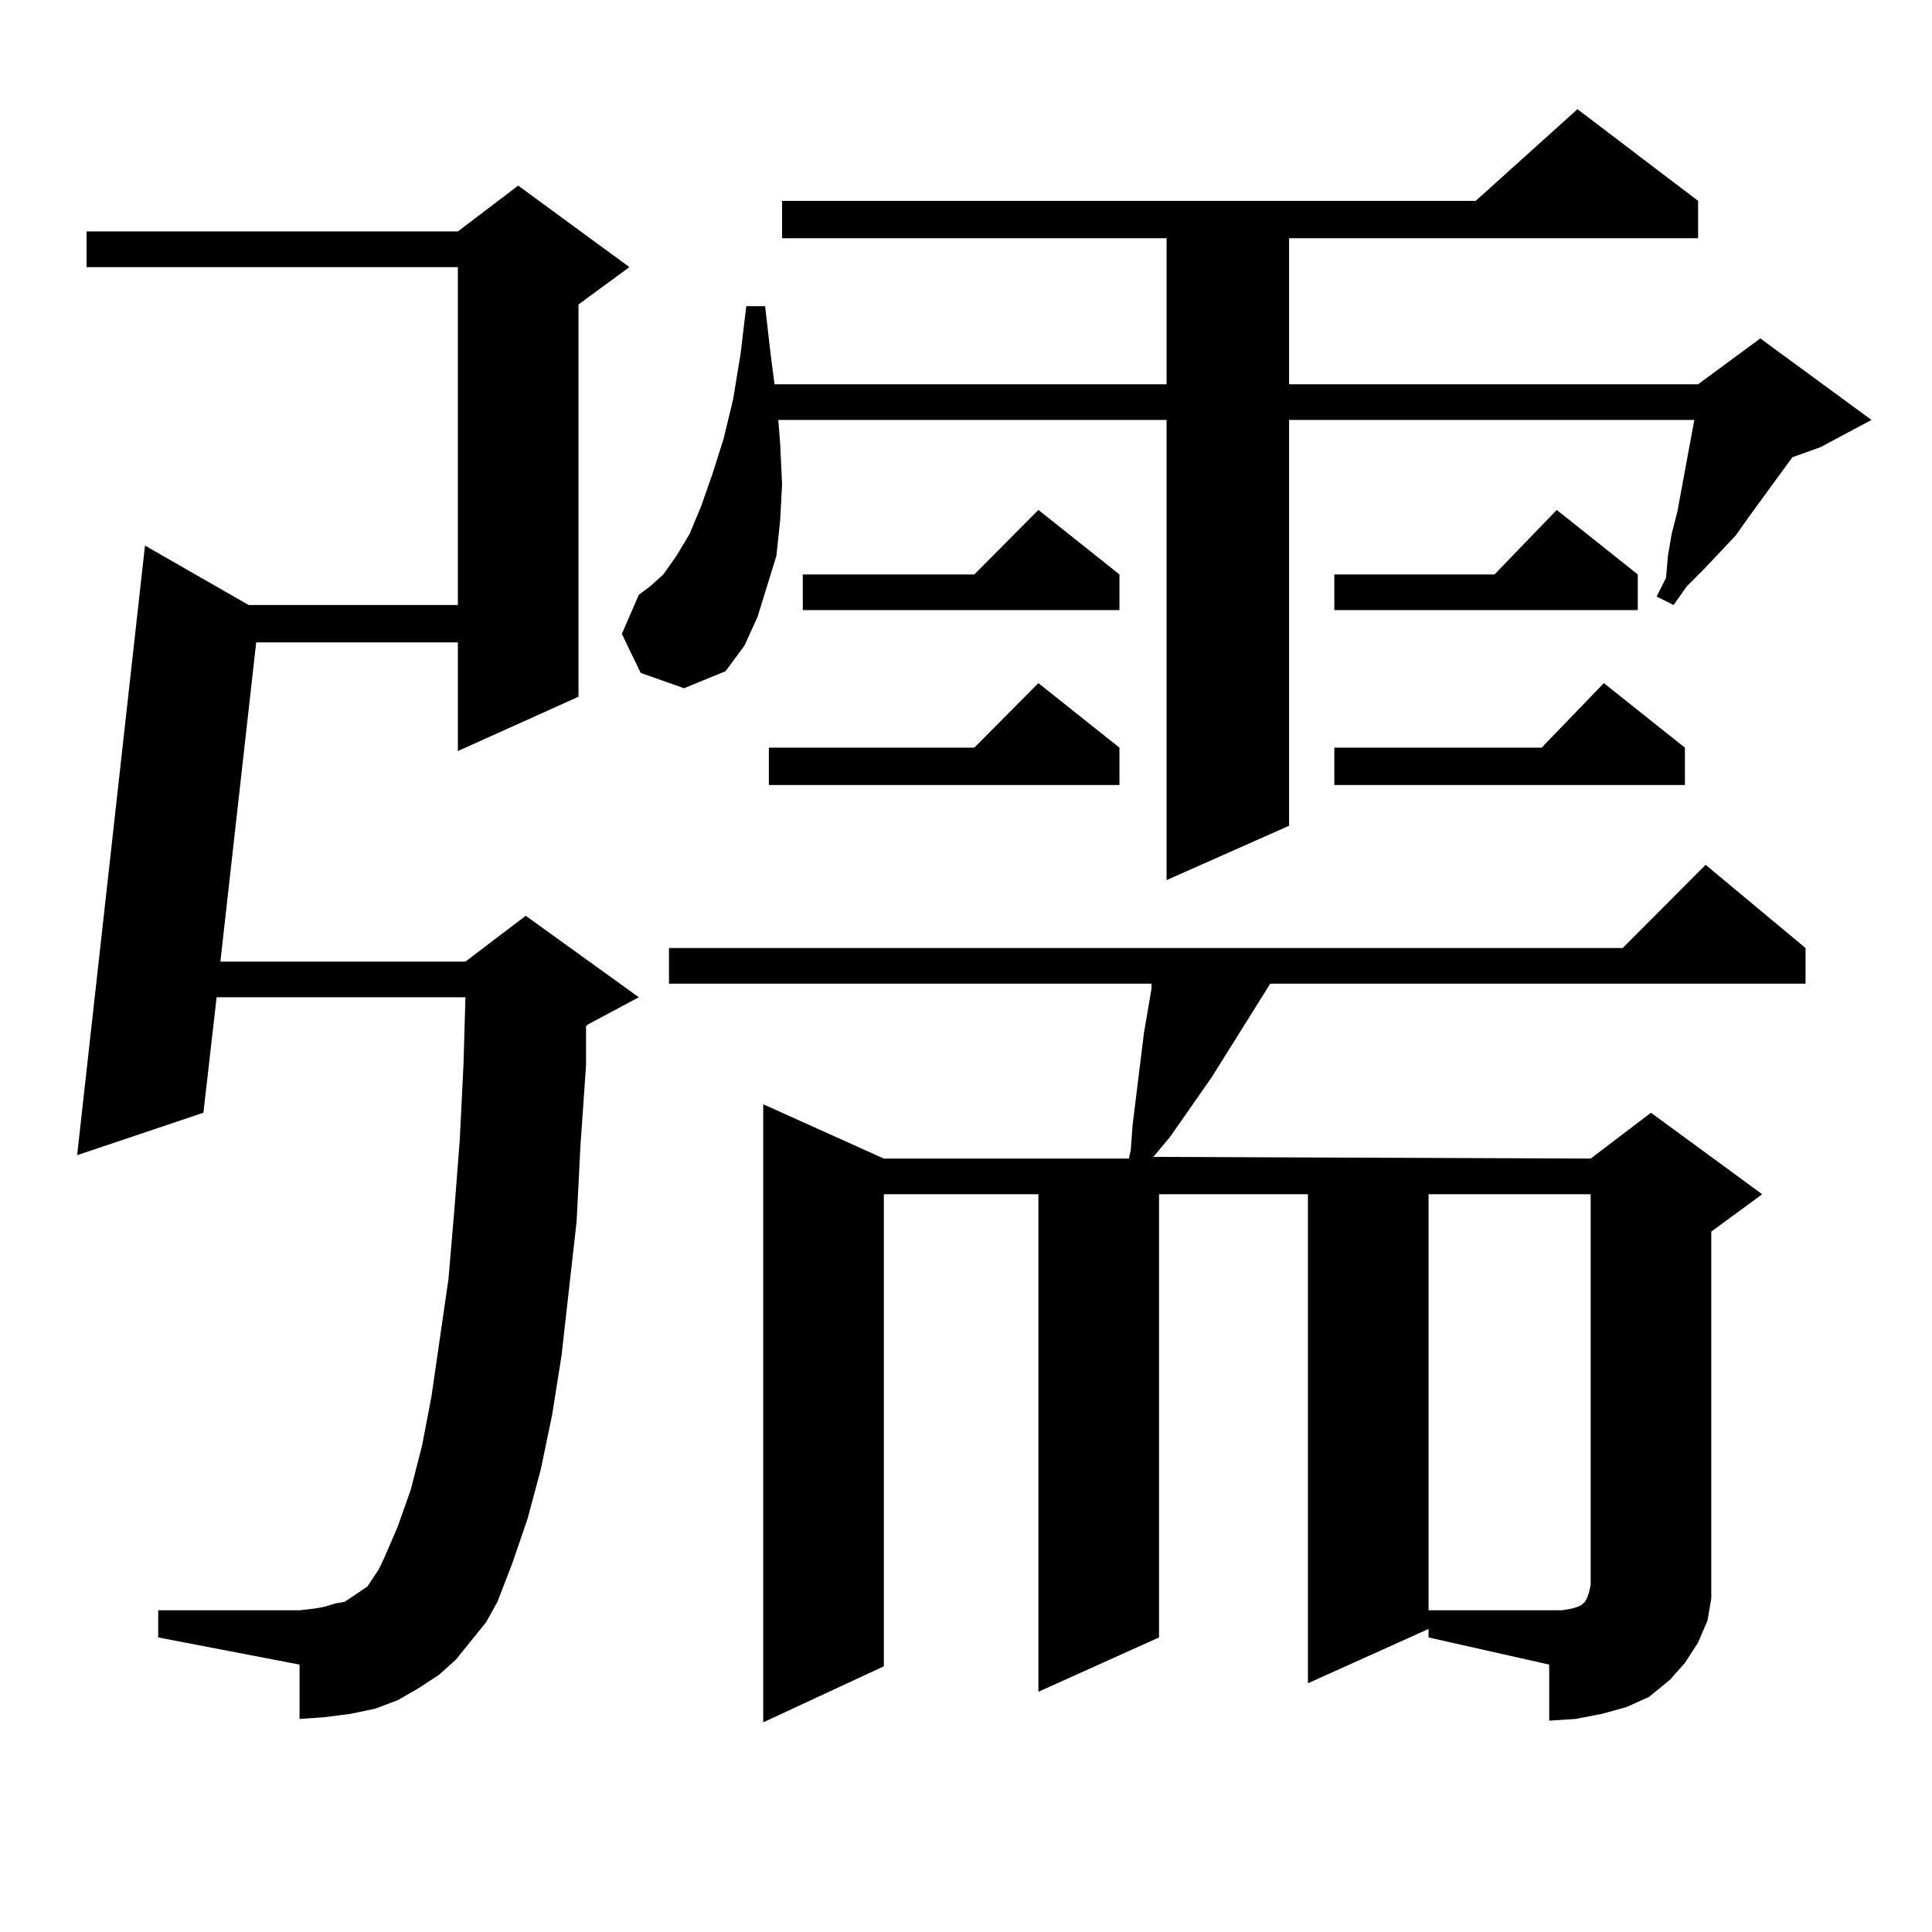 <?xml version="1.0" encoding="utf-8"?>
<!-- Generator: Adobe Illustrator 16.0.0, SVG Export Plug-In . SVG Version: 6.00 Build 0)  -->
<!DOCTYPE svg PUBLIC "-//W3C//DTD SVG 1.1//EN" "http://www.w3.org/Graphics/SVG/1.1/DTD/svg11.dtd">
<svg version="1.1" id="图层_1" xmlns="http://www.w3.org/2000/svg" xmlns:xlink="http://www.w3.org/1999/xlink" x="0px" y="0px"
	 width="1000px" height="1000px" viewBox="0 0 1000 1000" enable-background="new 0 0 1000 1000" xml:space="preserve">
<path d="M243.823,849.289l-7.805,9.668l-8.78,7.91l-10.731,7.031l-10.731,6.152l-11.707,4.395l-12.683,2.637l-13.658,1.758
	l-12.683,0.879v-28.125l-73.169-14.063v-14.063h73.169l7.805-0.879l4.878-0.879l5.854-1.758l4.878-0.879l3.902-2.637l3.902-2.637
	l3.902-2.637l2.927-4.395l2.927-4.395l2.927-6.152l6.829-15.82l6.829-19.336l5.854-22.852l4.878-25.488l8.78-60.645l2.927-34.277
	l2.927-37.793l1.951-39.551l0.976-34.277H112.119l-6.829,59.766l-65.364,21.973l35.121-315.527l53.657,30.762h108.29V138.254H44.804
	v-18.457h192.19l31.219-23.73l57.56,42.188l-26.341,19.336v203.027l-62.438,28.125v-56.25H132.606L114.07,497.727h126.826
	l31.219-23.73l58.535,42.188l-26.341,14.063l-0.976,0.879v20.215l-2.927,42.188l-1.951,38.672l-7.805,69.434l-4.878,30.762
	l-5.854,28.125l-6.829,25.488l-7.805,22.852l-7.805,20.215l-5.854,10.547L243.823,849.289z M331.626,348.313l-9.756-20.215
	l8.78-20.215l5.854-4.395l6.829-6.152l6.829-9.668l6.829-11.426l5.854-14.063l5.854-16.699l5.854-18.457l4.878-20.215l3.902-23.73
	l2.927-24.609h9.756l2.927,25.488l1.951,14.941h202.922v-75.586h-199.02v-19.336h359.016l52.682-47.461l62.438,47.461v19.336
	H667.228v75.586H878.93l32.194-23.73l57.56,42.188l-26.341,14.063l-14.634,5.273l-22.438,30.762l-6.829,9.668l-16.585,17.578
	l-8.78,8.789l-6.829,9.668l-8.78-4.395l4.878-9.668l0.976-11.426l1.951-11.426l2.927-11.426l8.78-47.461H667.228v210.059
	l-63.413,28.125V217.355H402.844l0.976,12.305l0.976,21.094l-0.976,18.457l-1.951,18.457l-4.878,15.82l-4.878,15.82l-6.829,14.941
	l-9.756,13.184l-21.463,8.789L331.626,348.313z M739.421,843.137l-62.438,28.125V618.137h-77.071v229.395l-62.438,28.125v-257.52
	h-79.998v244.336l-62.438,29.004V571.555l62.438,28.125h126.826l0.976-4.395l0.976-13.184l5.854-47.461l3.902-22.852v-2.637H346.26
	v-18.457h493.646l42.926-43.066l51.706,43.066v18.457H657.472l-30.243,48.34l-21.463,30.762l-8.78,10.547l226.336,0.879
	l31.219-23.73l57.56,42.188l-26.341,19.336v177.539v12.305l-1.951,11.426l-4.878,11.426l-6.829,10.547l-7.805,8.789l-10.731,8.789
	l-11.707,5.273l-12.683,3.516l-13.658,2.637l-13.658,0.879v-29.004l-62.438-14.063V843.137z M579.425,386.984v19.336H397.966
	v-19.336h106.339l33.17-33.398L579.425,386.984z M579.425,297.336v18.457H415.526v-18.457h88.778l33.17-33.398L579.425,297.336z
	 M847.711,297.336v18.457H690.642v-18.457h82.925l32.194-33.398L847.711,297.336z M872.101,386.984v19.336H690.642v-19.336h107.314
	l32.194-33.398L872.101,386.984z M739.421,618.137v215.332h62.438h6.829l4.878-0.879l2.927-0.879l1.951-0.879l0.976-0.879
	l0.976-0.879l0.976-1.758l0.976-2.637l0.976-4.395V618.137H739.421z"/>
</svg>
